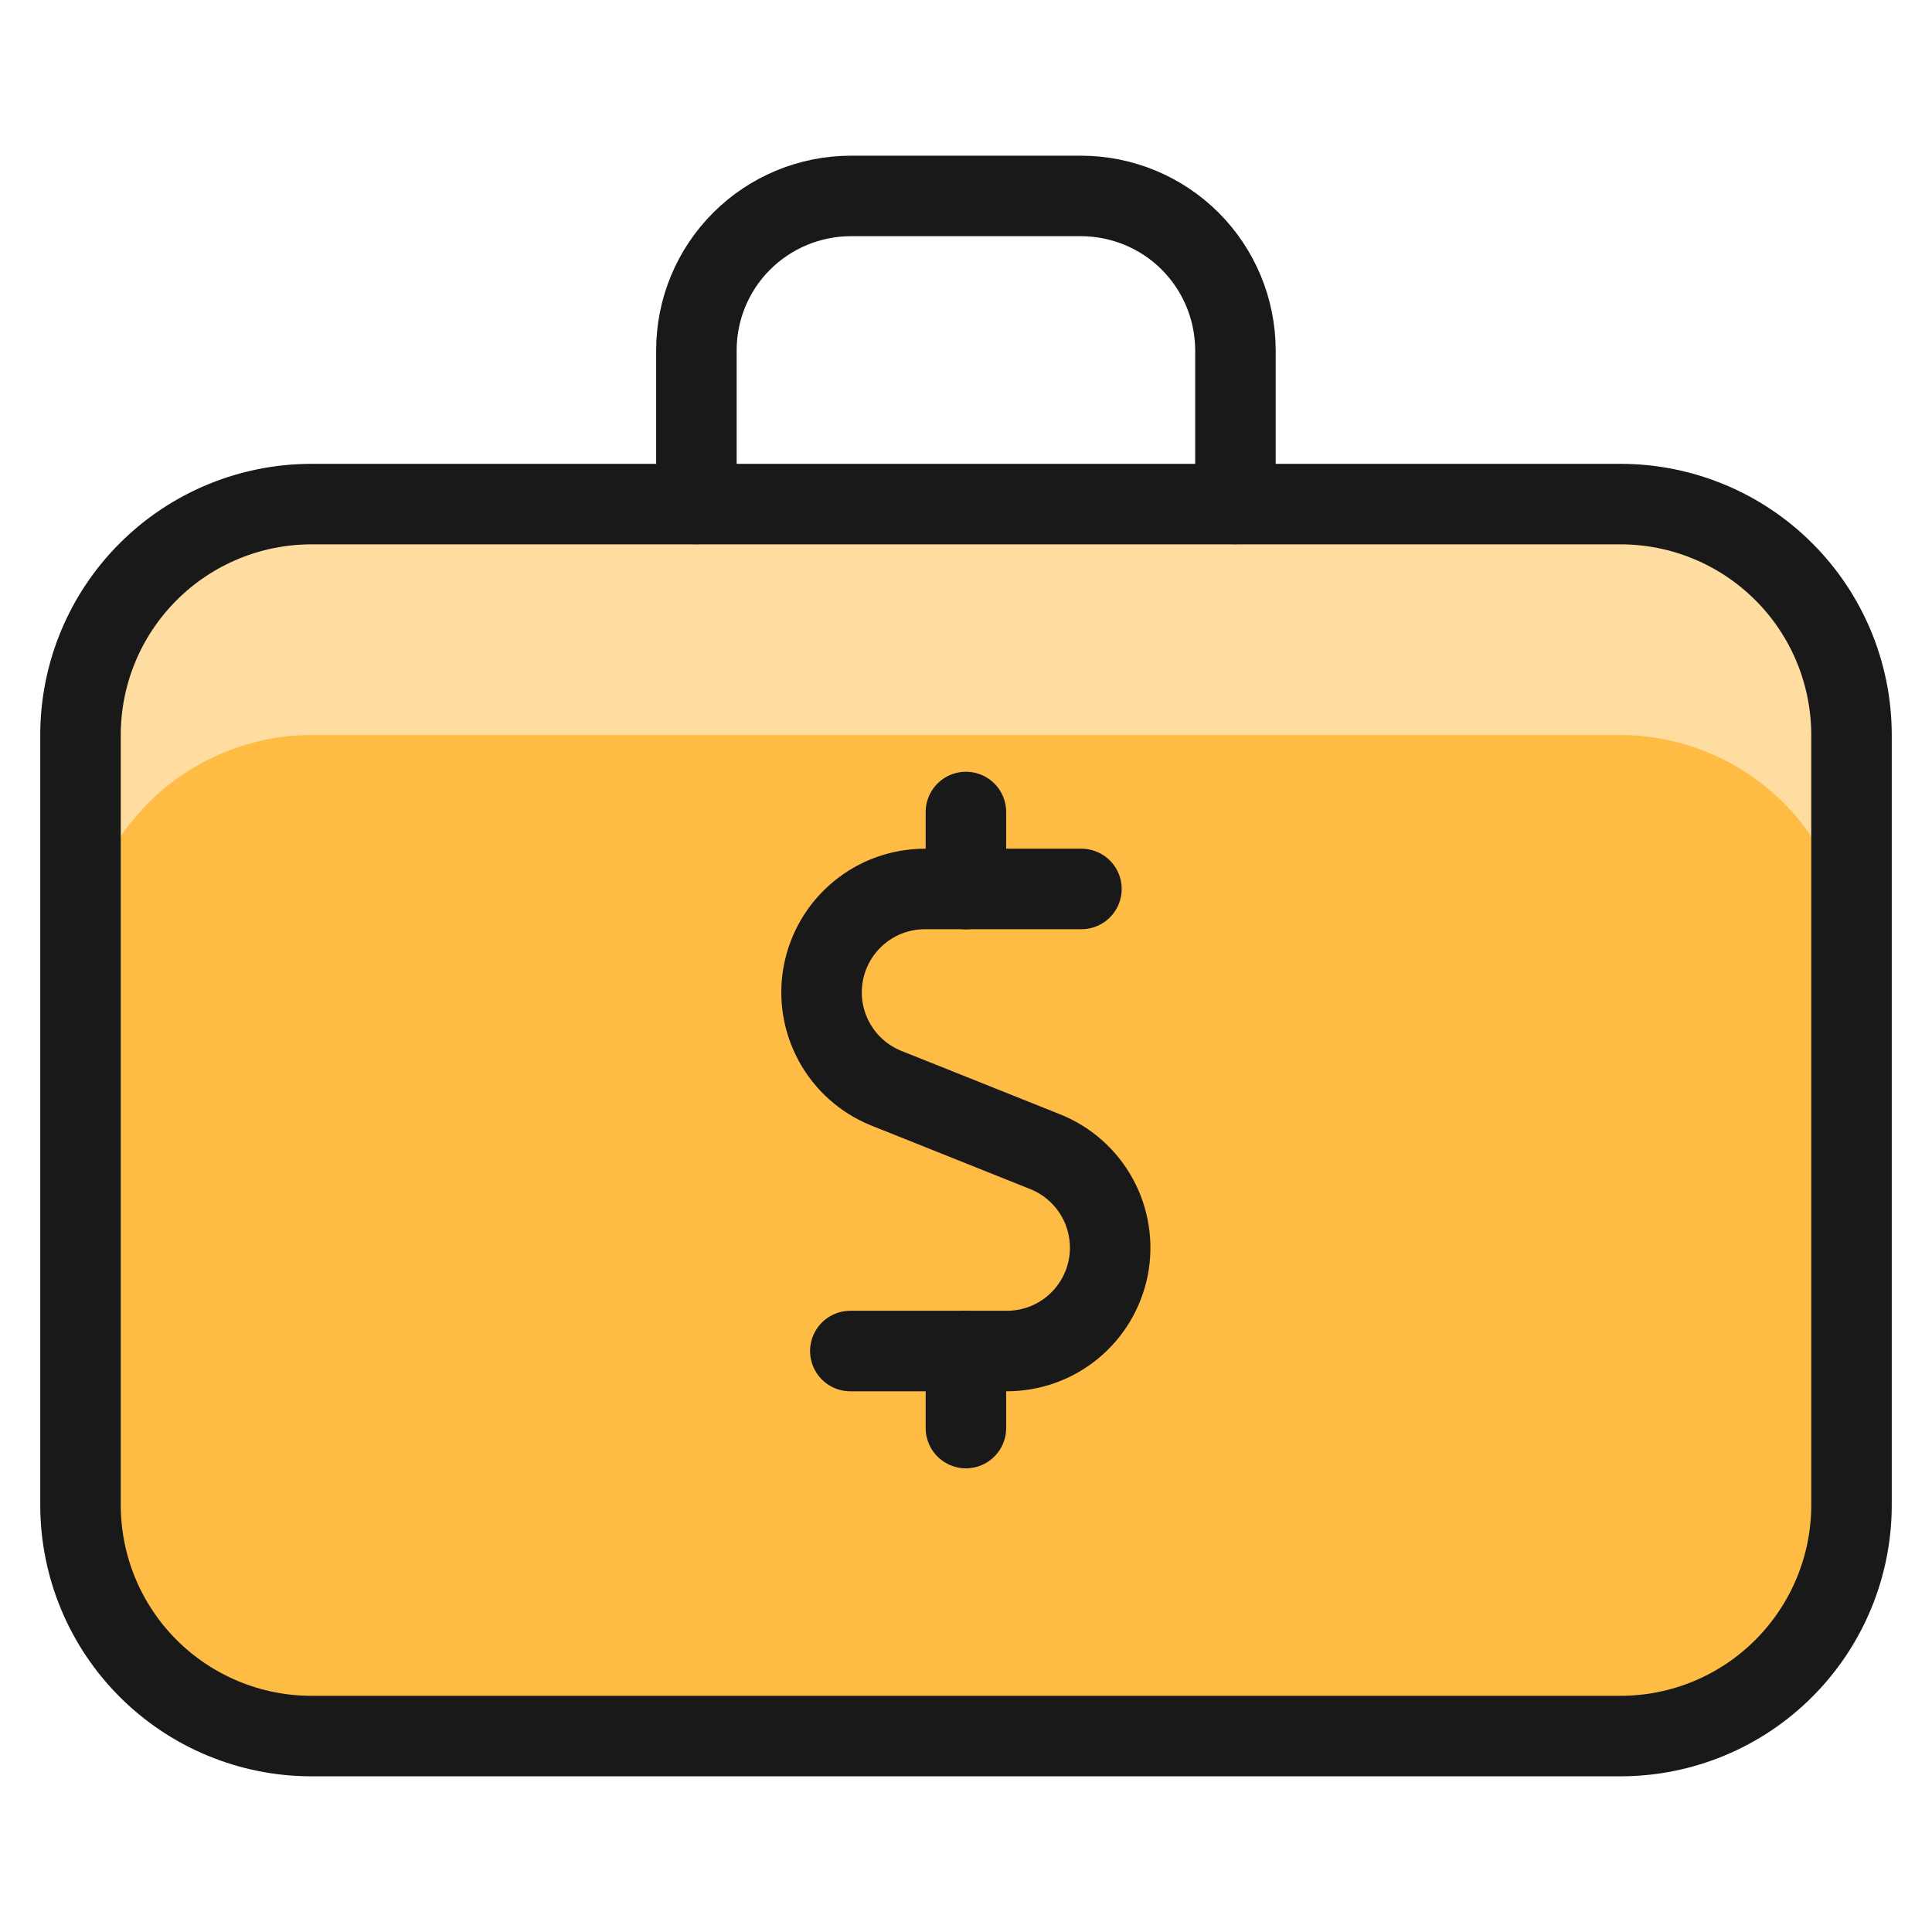 <svg xmlns="http://www.w3.org/2000/svg" fill="none" viewBox="0 0 24 24" id="Cash-Briefcase--Streamline-Ultimate"><desc>Cash Briefcase Streamline Icon: https://streamlinehq.com</desc><path fill="#ffbc44" d="M20.13 6.262H3.87c-0.761 0 -1.491 0.302 -2.029 0.84C1.302 7.64 1 8.37 1 9.131v9.565c0 0.761 0.302 1.491 0.84 2.029 0.538 0.538 1.268 0.841 2.029 0.841H20.13c0.761 0 1.491 -0.302 2.029 -0.841 0.538 -0.538 0.841 -1.268 0.841 -2.029V9.131c0 -0.761 -0.302 -1.491 -0.841 -2.029 -0.538 -0.538 -1.268 -0.84 -2.029 -0.84Z" stroke-width="1"></path><path fill="#ffdda1" d="M20.13 6.26H3.87c-0.76 0.003 -1.489 0.306 -2.026 0.843 -0.538 0.538 -0.841 1.266 -0.843 2.026V11.999c0.003 -0.76 0.306 -1.489 0.843 -2.026 0.538 -0.538 1.266 -0.841 2.026 -0.843H20.13c0.76 0.003 1.489 0.306 2.026 0.843 0.538 0.538 0.841 1.266 0.843 2.026V9.129c-0.003 -0.76 -0.306 -1.489 -0.843 -2.026 -0.538 -0.538 -1.266 -0.841 -2.026 -0.843Z" stroke-width="1"></path><path stroke="#191919" stroke-linecap="round" stroke-linejoin="round" d="M20.13 6.262H3.87c-0.761 0 -1.491 0.302 -2.029 0.84C1.302 7.64 1 8.37 1 9.131v9.565c0 0.761 0.302 1.491 0.84 2.029 0.538 0.538 1.268 0.841 2.029 0.841H20.13c0.761 0 1.491 -0.302 2.029 -0.841 0.538 -0.538 0.841 -1.268 0.841 -2.029V9.131c0 -0.761 -0.302 -1.491 -0.841 -2.029 -0.538 -0.538 -1.268 -0.84 -2.029 -0.84Z" stroke-width="1"></path><path stroke="#191919" stroke-linecap="round" stroke-linejoin="round" d="M8.651 6.26V4.347c0.001 -0.507 0.203 -0.993 0.562 -1.351 0.358 -0.358 0.844 -0.56 1.351 -0.562h2.87c0.507 0.002 0.993 0.204 1.351 0.562 0.358 0.358 0.56 0.844 0.562 1.351v1.913" stroke-width="1"></path><path stroke="#191919" stroke-linecap="round" stroke-linejoin="round" d="M11.999 11.044v-0.957" stroke-width="1"></path><path stroke="#191919" stroke-linecap="round" stroke-linejoin="round" d="M13.434 11.043h-1.945c-0.298 0 -0.587 0.104 -0.817 0.294 -0.23 0.19 -0.386 0.454 -0.443 0.746 -0.057 0.293 -0.01 0.596 0.133 0.858 0.142 0.262 0.372 0.466 0.648 0.577l1.974 0.789c0.277 0.111 0.507 0.315 0.65 0.577 0.143 0.262 0.19 0.566 0.134 0.859 -0.057 0.293 -0.214 0.557 -0.444 0.747 -0.23 0.19 -0.519 0.293 -0.818 0.293h-1.943" stroke-width="1"></path><path stroke="#191919" stroke-linecap="round" stroke-linejoin="round" d="M11.999 17.74v-0.957" stroke-width="1"></path></svg>